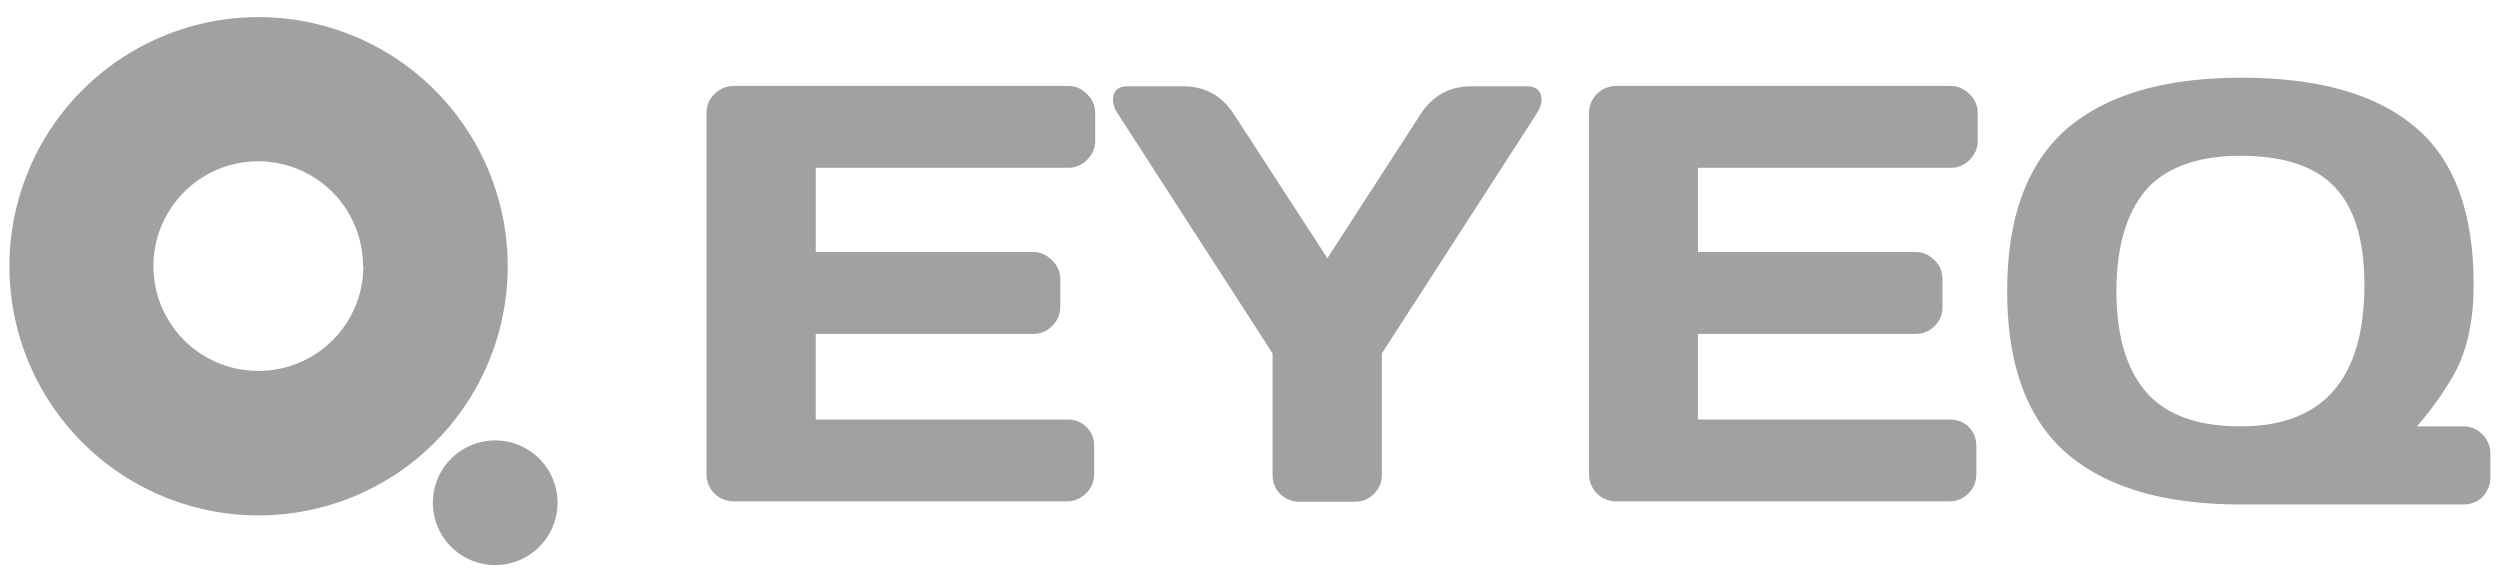 <svg xmlns="http://www.w3.org/2000/svg" width="73" height="17" fill="none">
  <path fill="#A1A1A1" d="M10.6 7.77a3.06 3.06 0 1 0-3.05 3.06v4.22A7.27 7.27 0 1 1 7.55.5a7.27 7.27 0 0 1 0 14.55v-4.22a3.06 3.06 0 0 0 3.06-3.06ZM16.28 14.68a1.82 1.82 0 1 1-3.64 0 1.82 1.82 0 0 1 3.64 0ZM58.61 8.5c0-2.15.58-3.72 1.73-4.73 1.16-1 2.86-1.5 5.1-1.5 2.24 0 3.93.47 5.07 1.43 1.15.95 1.72 2.5 1.72 4.62 0 1.13-.22 2.05-.66 2.76-.31.51-.64.97-1 1.37h1.35c.23 0 .42.08.57.24.15.15.23.34.23.56v.69c0 .22-.08.4-.23.57a.78.78 0 0 1-.57.22h-6.5c-2.23 0-3.92-.5-5.08-1.5-1.15-1-1.73-2.58-1.73-4.73Zm6.81 3.95c2.41 0 3.62-1.38 3.62-4.13 0-1.28-.28-2.23-.85-2.84-.57-.62-1.5-.93-2.76-.93-1.26 0-2.19.34-2.77 1-.57.68-.86 1.66-.86 2.95 0 1.3.29 2.27.86 2.94.58.67 1.5 1.01 2.76 1.01ZM46.4 13.84V3.3a.79.79 0 0 1 .8-.79h9.75c.22 0 .4.08.56.24.16.15.24.34.24.56v.8c0 .22-.08.4-.24.56a.76.76 0 0 1-.56.23h-7.37v2.46h6.35c.22 0 .4.08.56.24.16.15.23.34.23.56v.8c0 .22-.07.4-.23.56a.76.76 0 0 1-.56.23h-6.35v2.5h7.36c.21 0 .4.07.55.22.15.16.22.34.22.56v.81a.79.79 0 0 1-.8.8H47.2a.79.79 0 0 1-.8-.81ZM32.5 2.93c0-.28.14-.41.44-.41h1.6c.64 0 1.13.27 1.48.8l2.74 4.22 2.73-4.22c.35-.53.84-.8 1.47-.8h1.62c.28 0 .43.13.43.4 0 .13-.05.26-.14.4l-4.52 7v3.55c0 .22-.08.4-.24.56a.77.77 0 0 1-.56.22h-1.59a.8.8 0 0 1-.57-.22.75.75 0 0 1-.23-.56v-3.55l-4.52-7a.72.72 0 0 1-.14-.4ZM20.63 13.84V3.3c0-.22.08-.41.24-.56a.79.79 0 0 1 .56-.23h9.76c.22 0 .4.08.55.24.16.15.24.34.24.56v.8c0 .22-.08.4-.24.56a.76.76 0 0 1-.55.23h-7.37v2.46h6.34c.22 0 .4.08.56.24.16.15.24.34.24.56v.8c0 .22-.08.4-.24.56a.76.76 0 0 1-.56.23h-6.34v2.5h7.35a.76.76 0 0 1 .78.79v.8c0 .22-.08.41-.24.57a.79.79 0 0 1-.57.23h-9.7a.79.79 0 0 1-.81-.81Z"/>
</svg>
